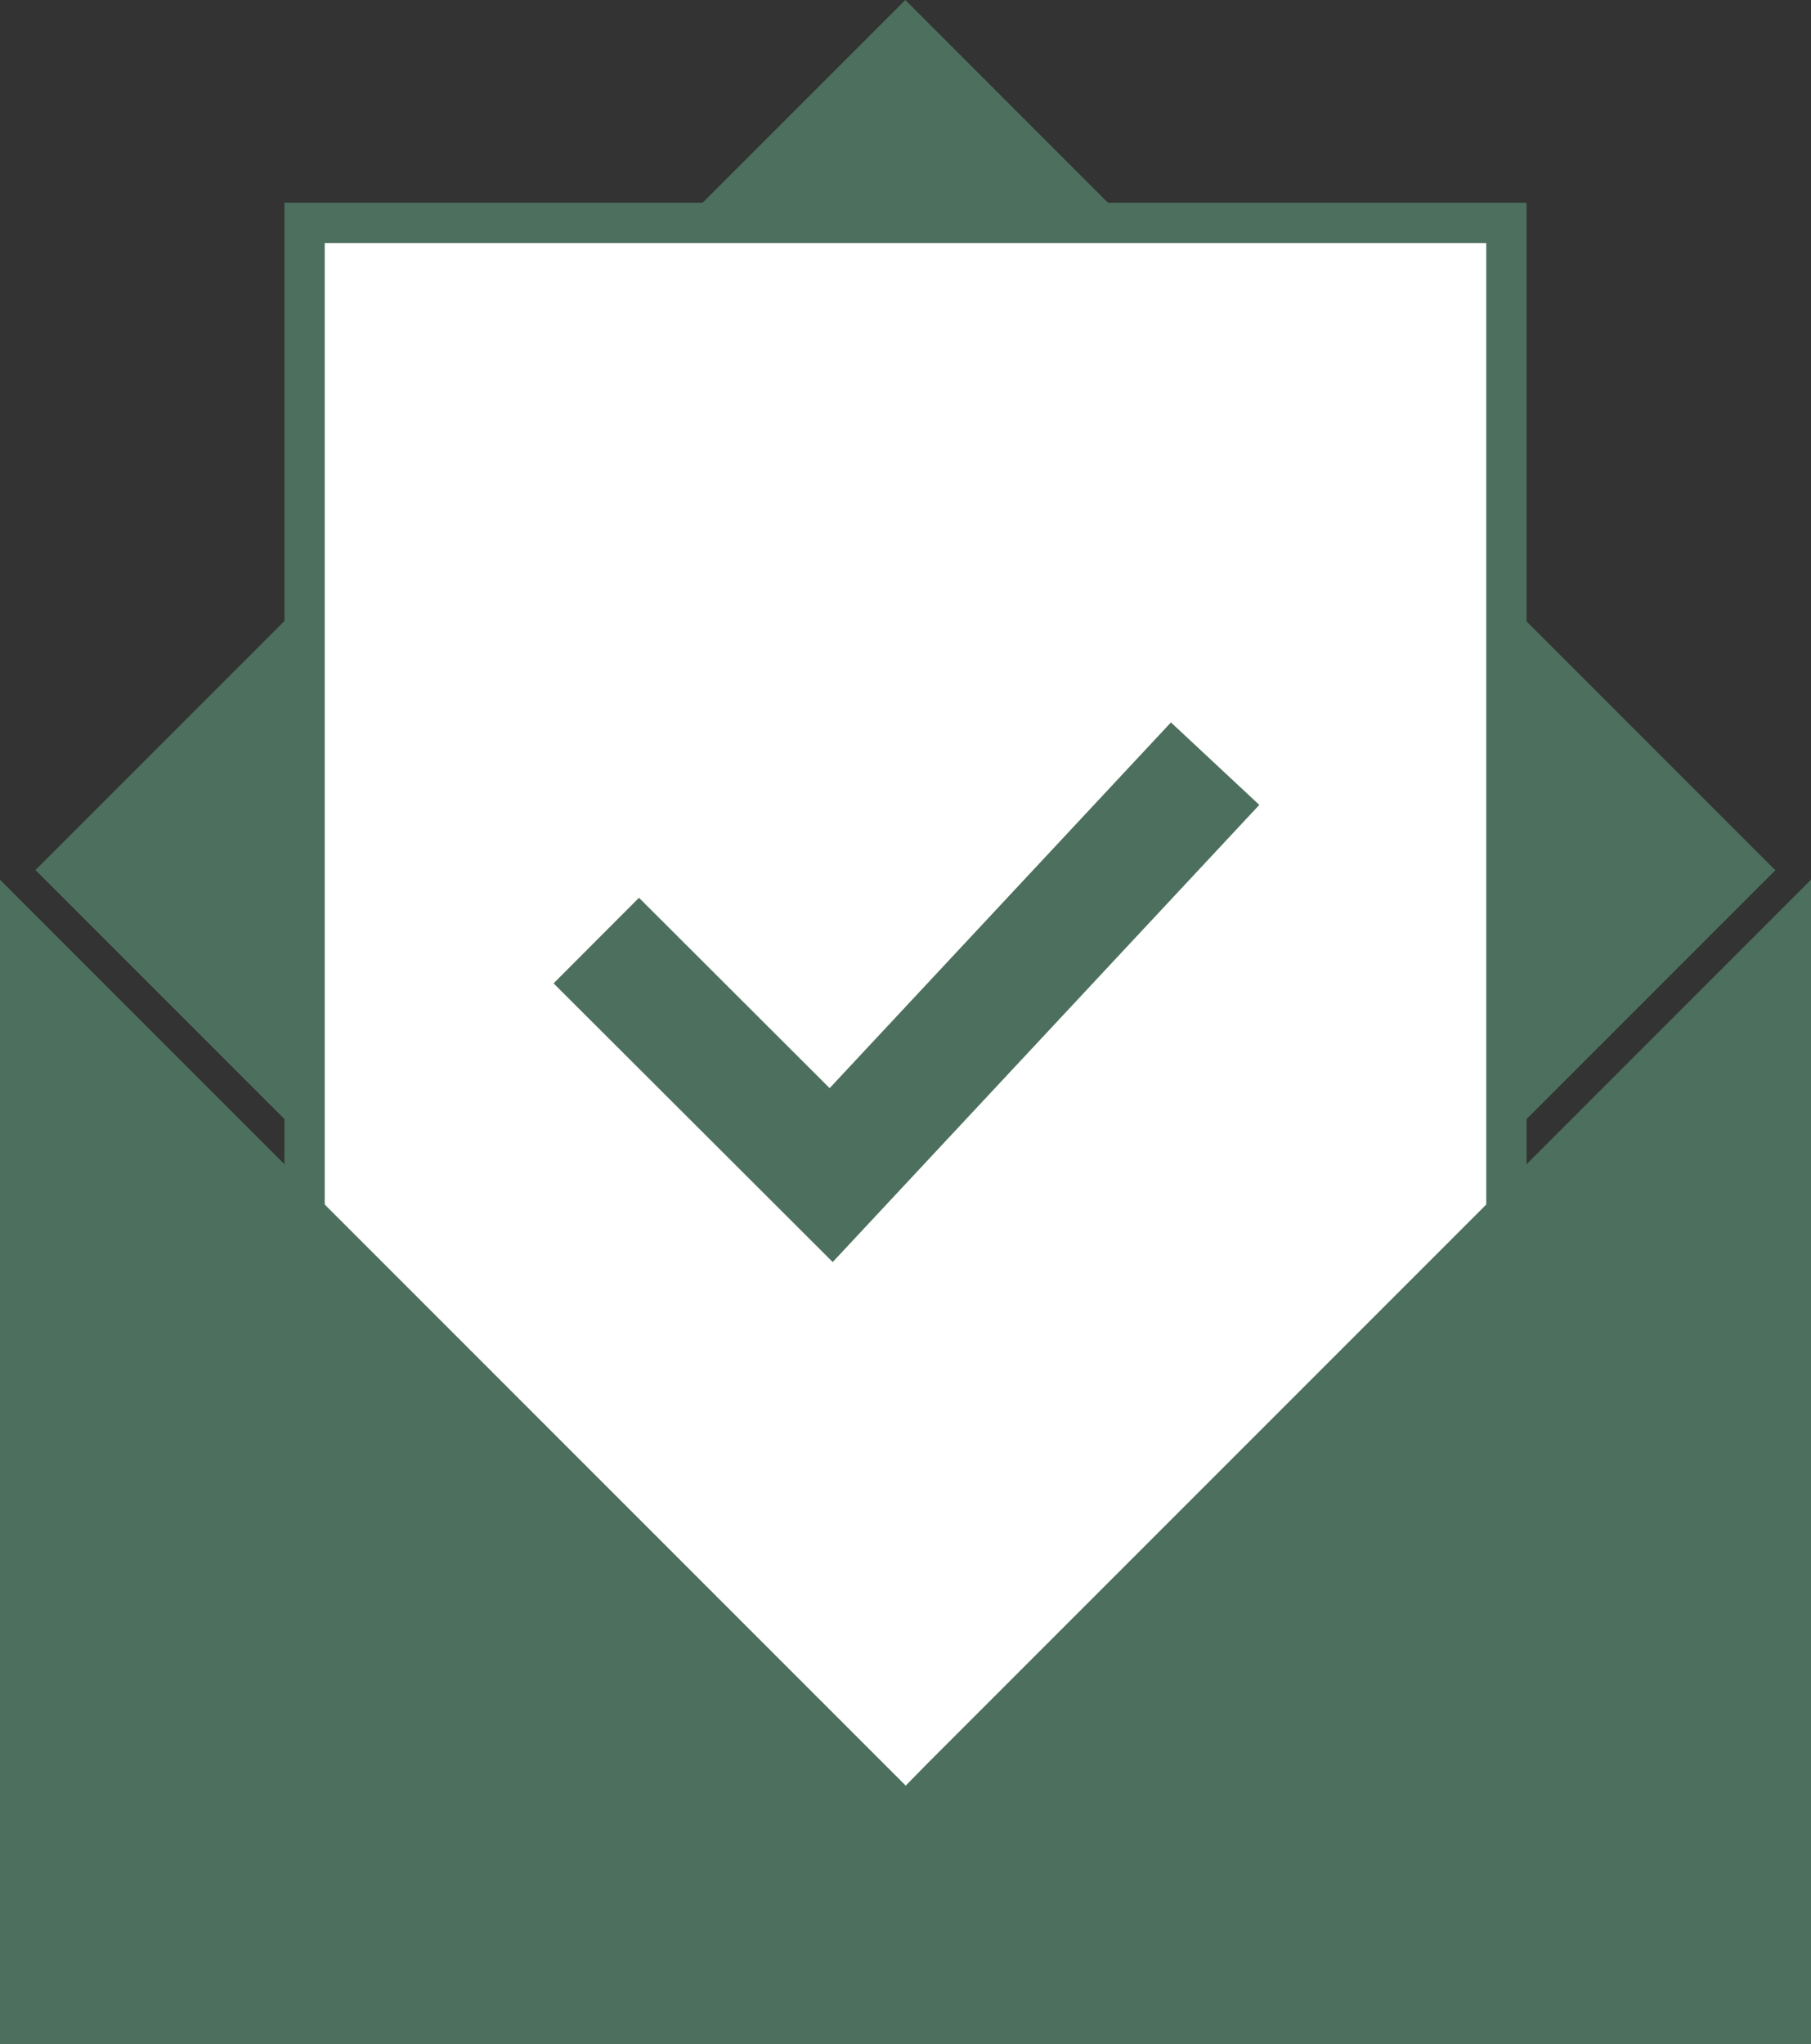 <?xml version="1.0" encoding="UTF-8"?>
<svg xmlns="http://www.w3.org/2000/svg" id="Ebene_1" data-name="Ebene 1" viewBox="0 0 44.95 50.73">
  <rect x="0" y="0" width="44.95" height="50.73" fill="#333333" stroke="none"/>
  <defs>
    <style>
      .cls-1 {
        fill: #4d6f5d;
      }

      .cls-2 {
        fill: #fff;
      }

      .cls-3 {
        stroke-width: 3px;
      }

      .cls-3, .cls-4 {
        fill: none;
        stroke: #4d6f5d;
      }
    </style>
  </defs>
  <g id="Komponente_30_1" data-name="Komponente 30 1">
    <g id="Gruppe_266" data-name="Gruppe 266">
      <g id="Gruppe_241" data-name="Gruppe 241">
        <path id="Pfad_585" data-name="Pfad 585" class="cls-1" d="M22.47,43.19l21.6-21.6H.88l21.6,21.6Z"></path>
      </g>
      <g id="Gruppe_242" data-name="Gruppe 242">
        <path id="Pfad_586" data-name="Pfad 586" class="cls-1" d="M22.47,0L.87,21.6h43.2L22.47,0Z"></path>
      </g>
      <g id="Gruppe_243" data-name="Gruppe 243">
        <path id="Pfad_587" data-name="Pfad 587" class="cls-2" d="M7.56,5.53v24.72l14.9,14.84,14.93-14.84V5.53H7.56Z"></path>
      </g>
      <g id="Gruppe_244" data-name="Gruppe 244">
        <path id="Pfad_588" data-name="Pfad 588" class="cls-4" d="M7.56,5.53v24.72l14.9,14.84,14.93-14.84V5.53H7.56Z"></path>
      </g>
      <g id="Gruppe_245" data-name="Gruppe 245">
        <path id="Pfad_589" data-name="Pfad 589" class="cls-1" d="M23.03,43.75h0s-.55.56-.55.56h0s0,0,0,0l-.55-.55h0S0,21.83,0,21.83v28.9h44.95v-28.9l-21.92,21.92Z"></path>
      </g>
    </g>
    <path id="Pfad_633" data-name="Pfad 633" class="cls-3" d="M14.8,23.34l5.83,5.82,9.53-10.21"></path>
  </g>
</svg>
